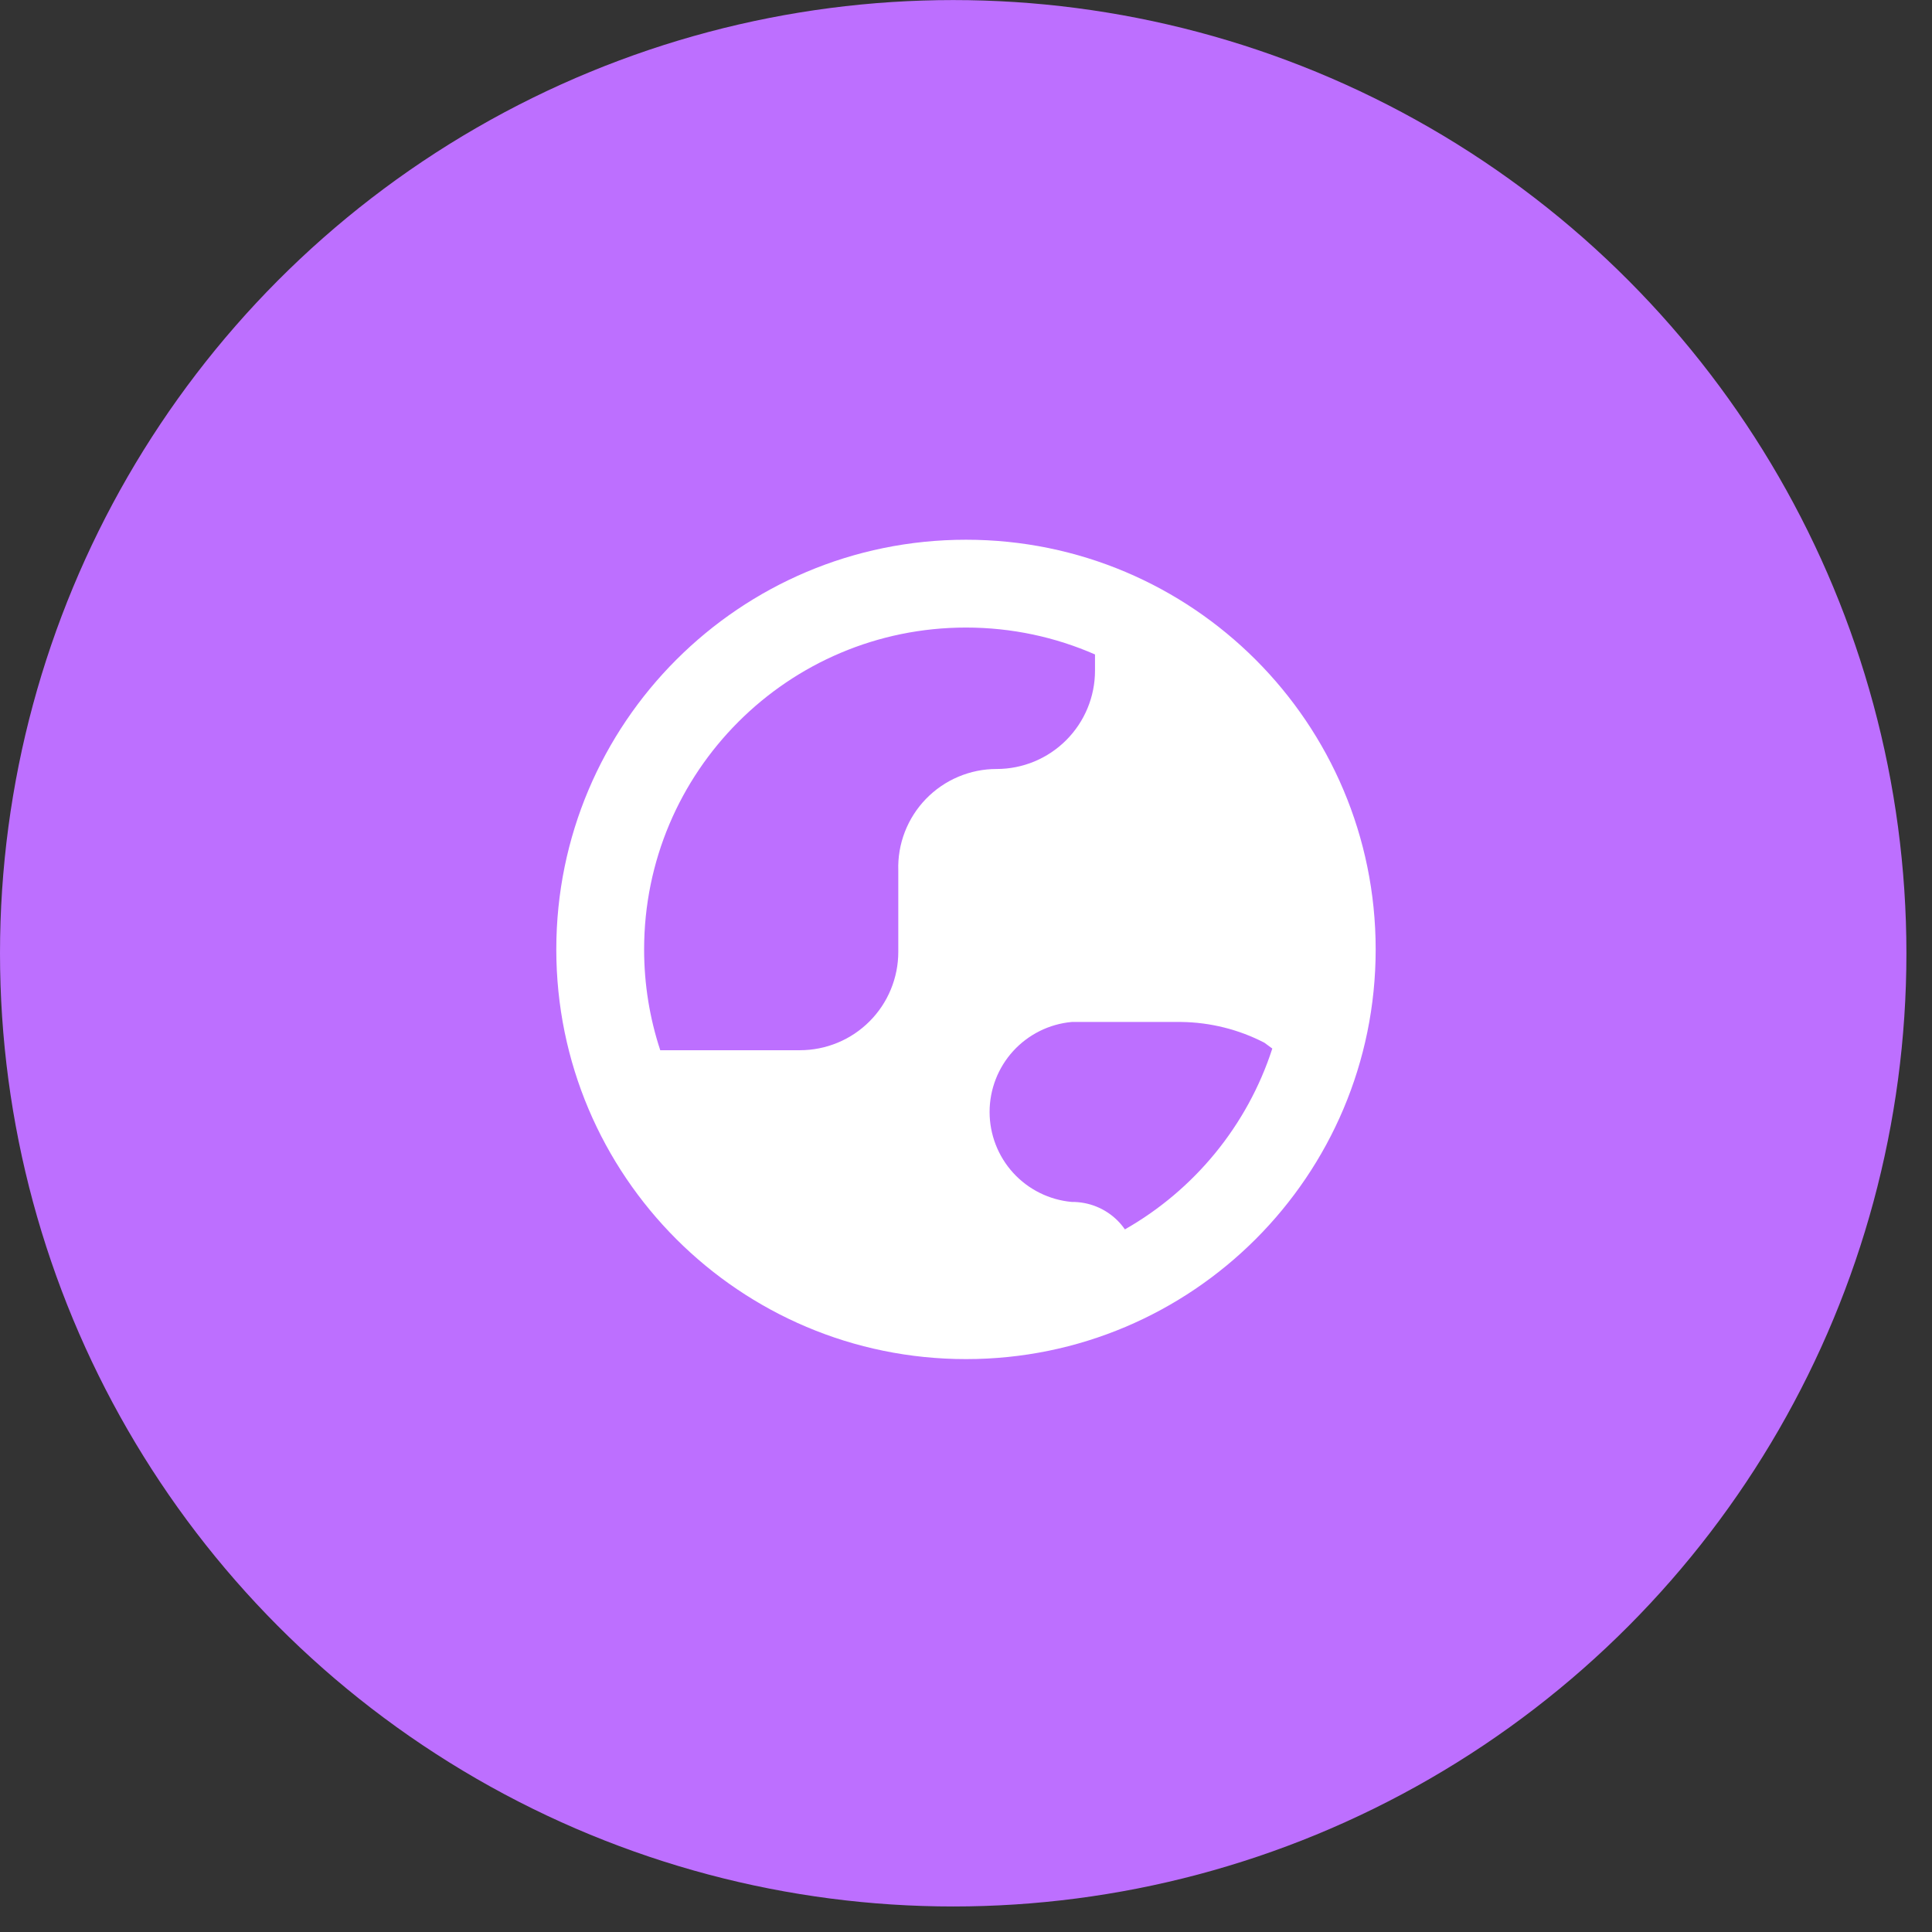 <svg width="66" height="66" viewBox="0 0 66 66" fill="none" xmlns="http://www.w3.org/2000/svg">
<rect x="0" y="0" width="66" height="66" fill="#333333" stroke="none"/>
<circle cx="32.563" cy="32.565" r="32.563" fill="#BD6FFF"/>
<g clip-path="url(#clip0_453_2246)">
<path fill-rule="evenodd" clip-rule="evenodd" d="M22.004 32.434C22.004 26.361 26.927 21.438 33 21.438C34.567 21.438 36.058 21.766 37.407 22.357V22.91C37.407 23.801 37.053 24.655 36.423 25.285C35.793 25.916 34.938 26.27 34.047 26.27C33.596 26.269 33.15 26.36 32.735 26.536C32.32 26.711 31.945 26.969 31.631 27.293C31.318 27.616 31.073 28 30.91 28.421C30.748 28.841 30.672 29.29 30.687 29.741V32.517C30.687 32.959 30.6 33.395 30.431 33.803C30.263 34.211 30.015 34.581 29.703 34.893C29.391 35.205 29.021 35.453 28.613 35.621C28.205 35.79 27.768 35.877 27.327 35.877H23.94H22.555C22.198 34.794 22.004 33.636 22.004 32.434ZM38.428 41.998C40.794 40.652 42.612 38.453 43.464 35.82L43.192 35.62C42.315 35.167 41.345 34.925 40.358 34.912H36.613C35.846 34.981 35.133 35.336 34.613 35.904C34.094 36.473 33.806 37.216 33.806 37.986C33.806 38.757 34.094 39.499 34.613 40.068C35.133 40.637 35.846 40.991 36.613 41.06C36.901 41.057 37.187 41.111 37.454 41.219C37.721 41.327 37.964 41.486 38.169 41.689C38.265 41.784 38.352 41.887 38.428 41.998ZM33 18.438C25.27 18.438 19.004 24.704 19.004 32.434C19.004 40.163 25.27 46.429 33 46.429C40.729 46.429 46.995 40.163 46.995 32.434C46.995 24.704 40.729 18.438 33 18.438Z" fill="white"/>
</g>
<defs>
<clipPath id="clip0_453_2246">
<rect width="28" height="28" fill="white" transform="translate(19 18.434)"/>
</clipPath>
</defs>
</svg>
